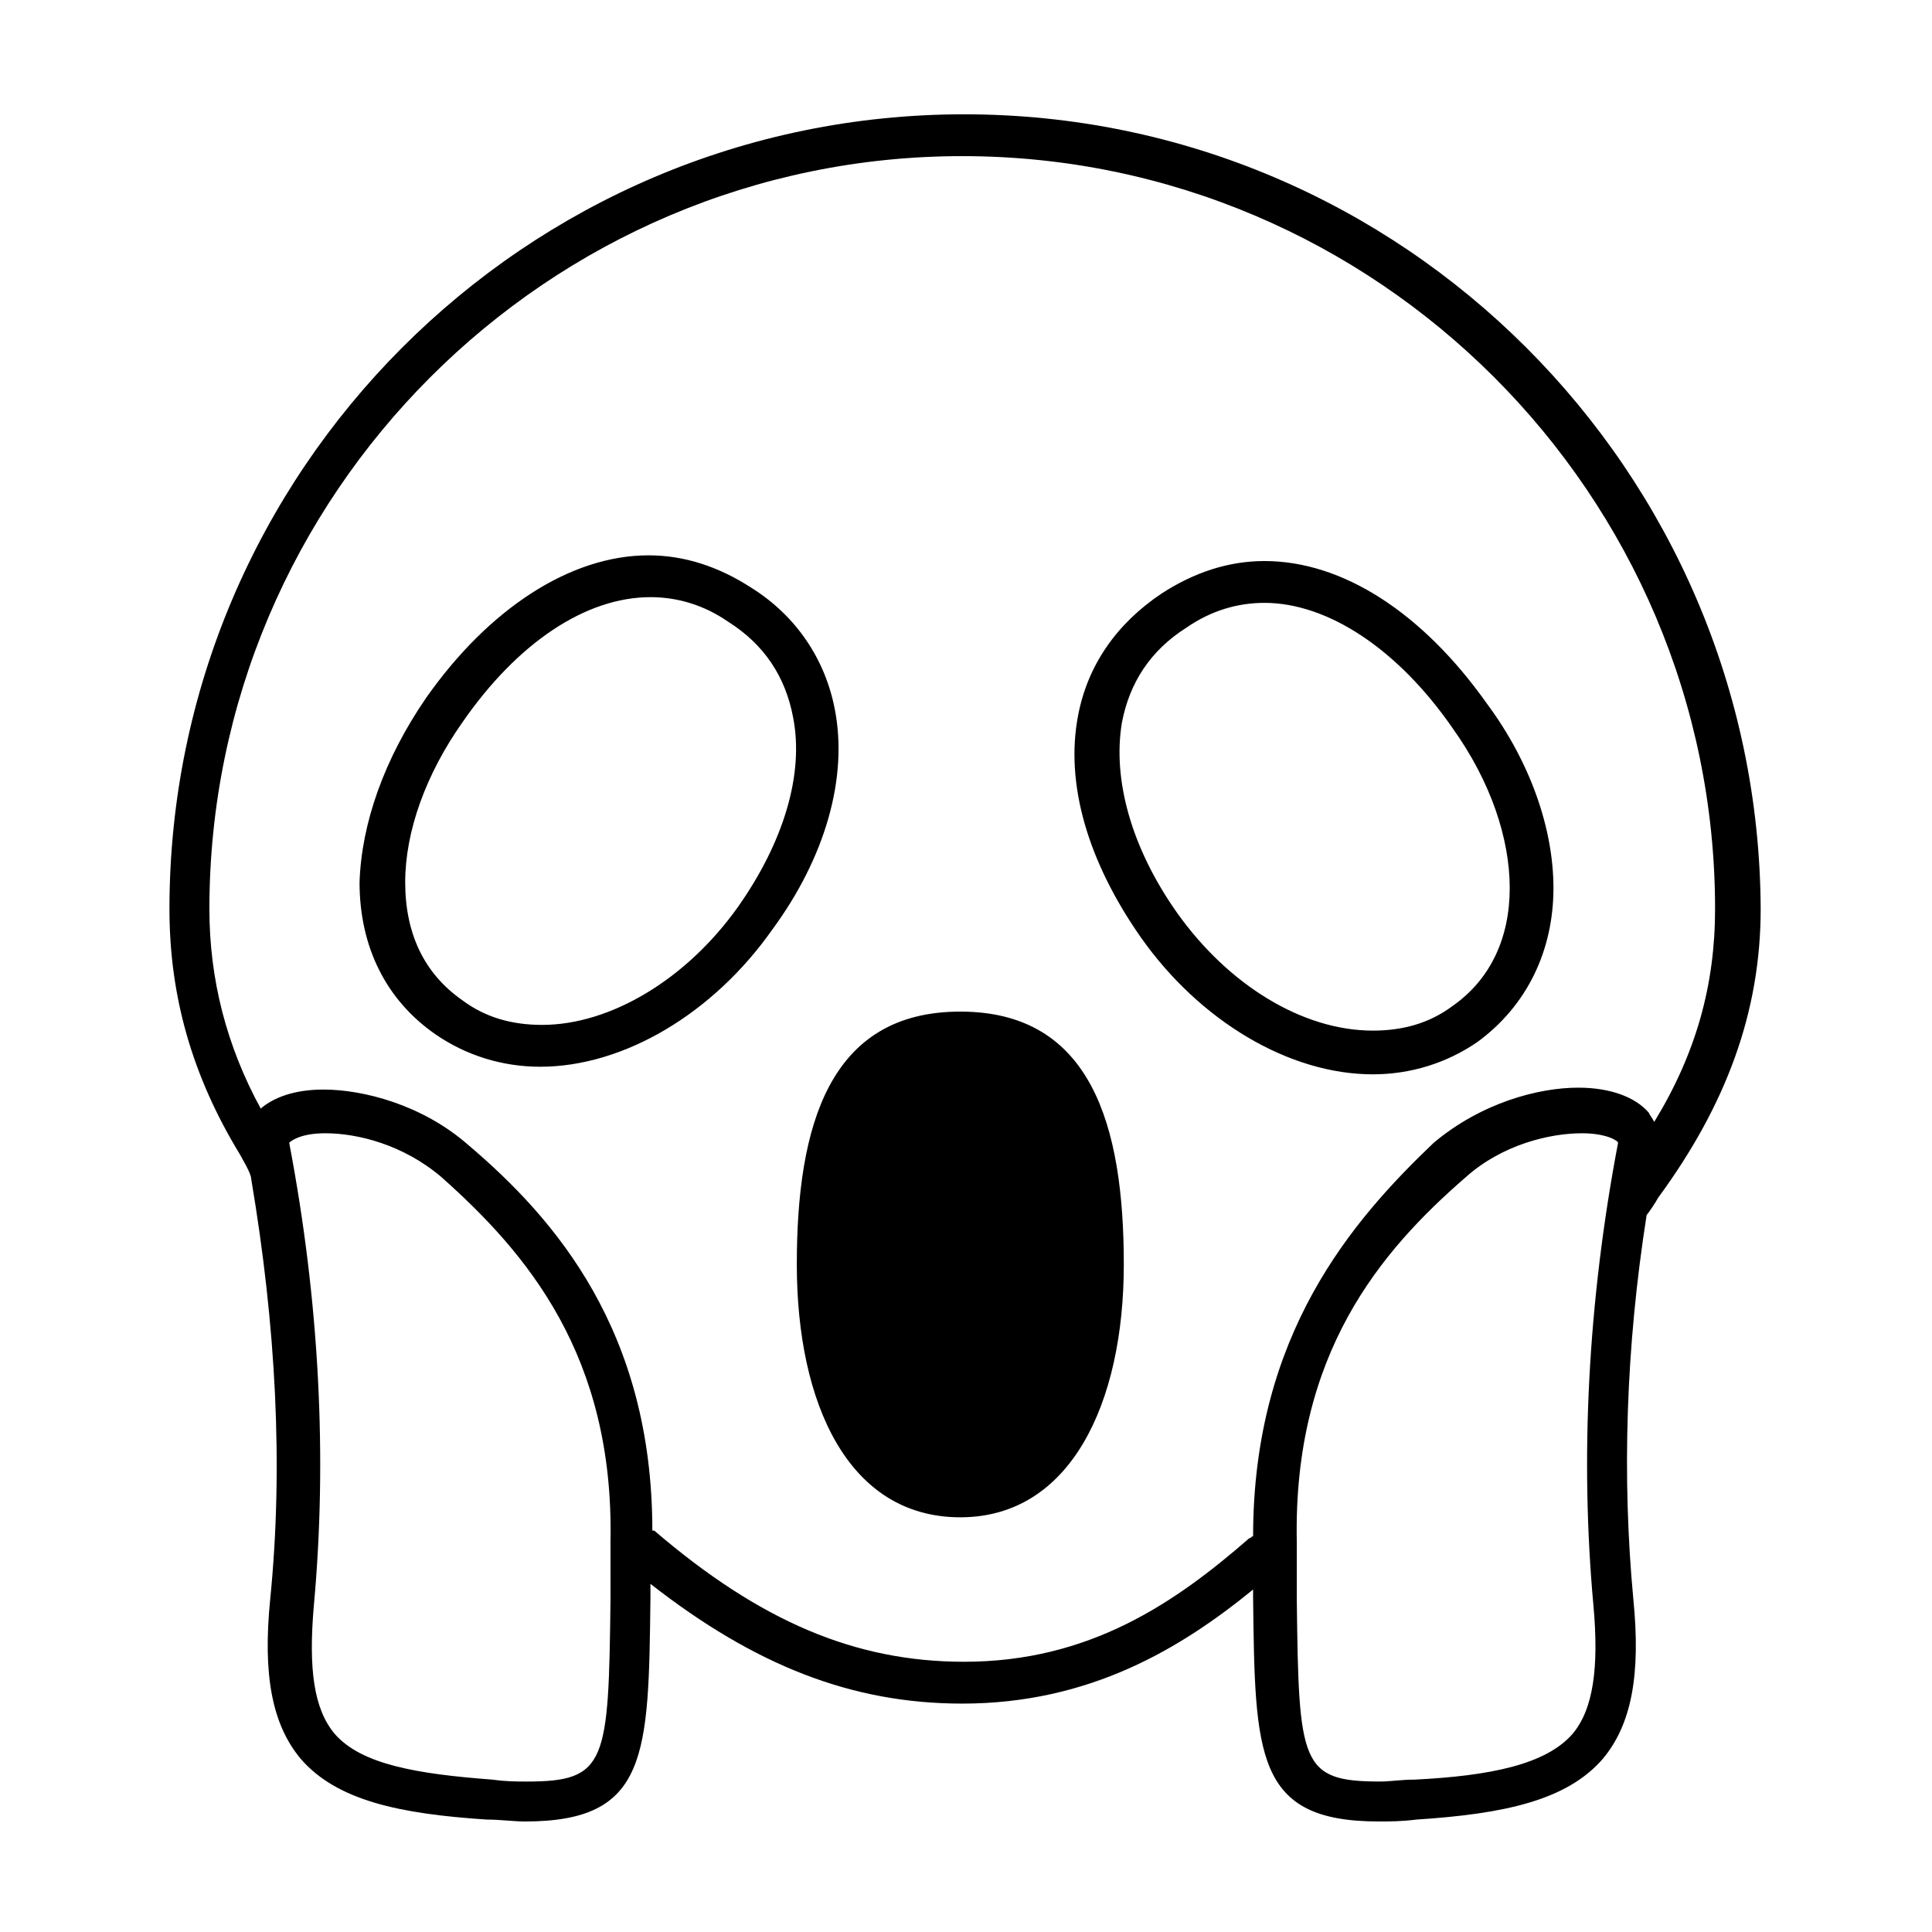 <?xml version="1.0" encoding="UTF-8"?>
<!-- Uploaded to: ICON Repo, www.iconrepo.com, Generator: ICON Repo Mixer Tools -->
<svg fill="#000000" width="800px" height="800px" version="1.1" viewBox="144 144 512 512" xmlns="http://www.w3.org/2000/svg">
 <path d="m583.39 461.46c18.137-24.688 27.207-49.375 27.207-76.578-0.508-115.88-94.719-210.59-211.1-210.59-116.38 0-210.59 94.715-210.59 210.59 0 23.176 6.047 44.336 18.641 64.992 0.504 1.008 3.023 5.039 3.023 6.551 6.551 38.793 8.566 76.074 5.039 111.34-2.016 20.152 0.504 33.25 8.062 42.32 9.574 11.082 26.199 14.609 49.375 16.121 3.527 0 7.055 0.504 10.078 0.504 32.746 0 32.746-17.633 33.25-59.449v-3.527c27.711 21.664 53.402 31.738 82.625 31.738 33.754 0 57.938-14.609 77.082-30.23v2.016c0.504 41.816 0.504 59.449 33.25 59.449 3.023 0 6.047 0 10.078-0.504 23.176-1.512 39.801-5.039 49.375-16.121 7.559-9.07 10.078-22.168 8.062-42.32-3.023-32.242-2.016-66.504 3.527-101.77 0.496-0.504 2.512-3.523 3.016-4.531zm-277.6 106.3c-0.504 43.328-1.008 48.367-22.168 48.367-2.519 0-5.543 0-9.07-0.504-20.152-1.512-34.762-4.031-41.816-12.09-5.543-6.551-7.055-17.129-5.543-34.258 3.527-38.793 1.512-80.105-6.551-122.43 0.504-0.504 3.023-2.519 9.574-2.519 8.566 0 20.656 3.023 30.73 11.586 22.672 20.152 45.848 47.359 44.84 96.73 0.004 5.543 0.004 10.078 0.004 15.113zm170.29-16.625c-0.504 0-0.504 0.504-1.008 0.504-19.648 17.129-42.32 32.746-75.57 32.746-28.719 0-53.906-10.578-82.121-34.762h-0.504c0-52.898-25.695-82.625-48.871-102.27-12.09-10.578-27.711-14.609-38.289-14.609-7.559 0-13.098 2.016-16.625 5.039-9.07-16.625-13.602-34.258-13.602-52.898 0-109.83 89.68-199.51 199.51-199.51 109.83 0 199.51 89.68 199.51 199.51 0 20.152-5.039 38.289-16.121 56.426-0.504-1.008-1.008-1.512-1.512-2.519-3.527-4.031-10.078-6.551-18.641-6.551-10.578 0-25.695 4.031-38.289 14.609-21.664 20.656-47.863 50.887-47.863 104.29zm90.18 18.137c1.512 16.625 0 27.711-5.543 34.258-7.055 8.062-21.664 11.082-41.816 12.09-3.527 0-6.551 0.504-9.07 0.504-21.16 0-21.664-4.535-22.168-48.367v-15.113c-1.008-49.879 22.168-77.082 44.84-96.73 9.574-8.566 22.168-11.586 30.73-11.586 6.551 0 9.574 2.016 9.574 2.519-8.055 42.32-10.07 83.633-6.547 122.43zm-124.44-90.18c0 36.777-14.105 67.008-43.328 67.008-29.727 0-43.328-30.23-43.328-67.008s8.566-67.008 43.328-67.008 43.328 30.23 43.328 67.008zm113.86-99.754c0-15.617-6.047-33.25-17.633-48.871-17.129-24.184-38.289-37.785-58.945-37.785-9.574 0-18.641 3.023-27.207 8.566-12.09 8.062-19.648 19.145-22.168 32.242-3.527 18.137 2.519 38.793 16.625 58.945 15.617 22.168 39.297 36.273 61.465 36.273 10.078 0 19.648-3.023 27.711-8.566 13.098-9.57 20.152-24.18 20.152-40.805zm-26.703 31.234c-6.047 4.535-13.098 6.551-21.16 6.551-18.641 0-38.289-12.09-51.891-31.234-12.09-17.129-17.129-35.266-14.609-50.383 2.016-10.578 7.559-19.145 17.129-25.191 6.551-4.535 13.602-6.551 20.656-6.551 16.625 0 35.266 12.09 49.879 33.25 10.078 14.105 15.113 29.223 15.113 42.32 0 13.102-5.039 24.184-15.117 31.238zm-163.74-78.594c-2.519-13.098-10.078-24.688-22.168-32.242-8.566-5.543-17.633-8.566-27.207-8.566-20.656 0-42.32 14.105-58.945 37.785-11.082 16.121-17.129 33.25-17.633 48.871 0 17.129 7.055 31.234 20.152 40.305 8.062 5.543 17.633 8.566 27.711 8.566 22.168 0 45.848-14.105 61.465-36.273 14.105-19.148 20.152-40.309 16.625-58.445zm-25.691 52.395c-13.602 19.145-33.754 31.234-51.891 31.234-8.062 0-15.113-2.016-21.16-6.551-10.078-7.055-15.113-17.633-15.113-31.234s5.543-28.719 15.113-42.32c14.609-21.16 32.746-33.25 49.879-33.25 7.055 0 14.105 2.016 20.656 6.551 9.574 6.047 15.113 14.609 17.129 25.191 3.019 15.113-2.523 33.25-14.613 50.379z"/>
</svg>